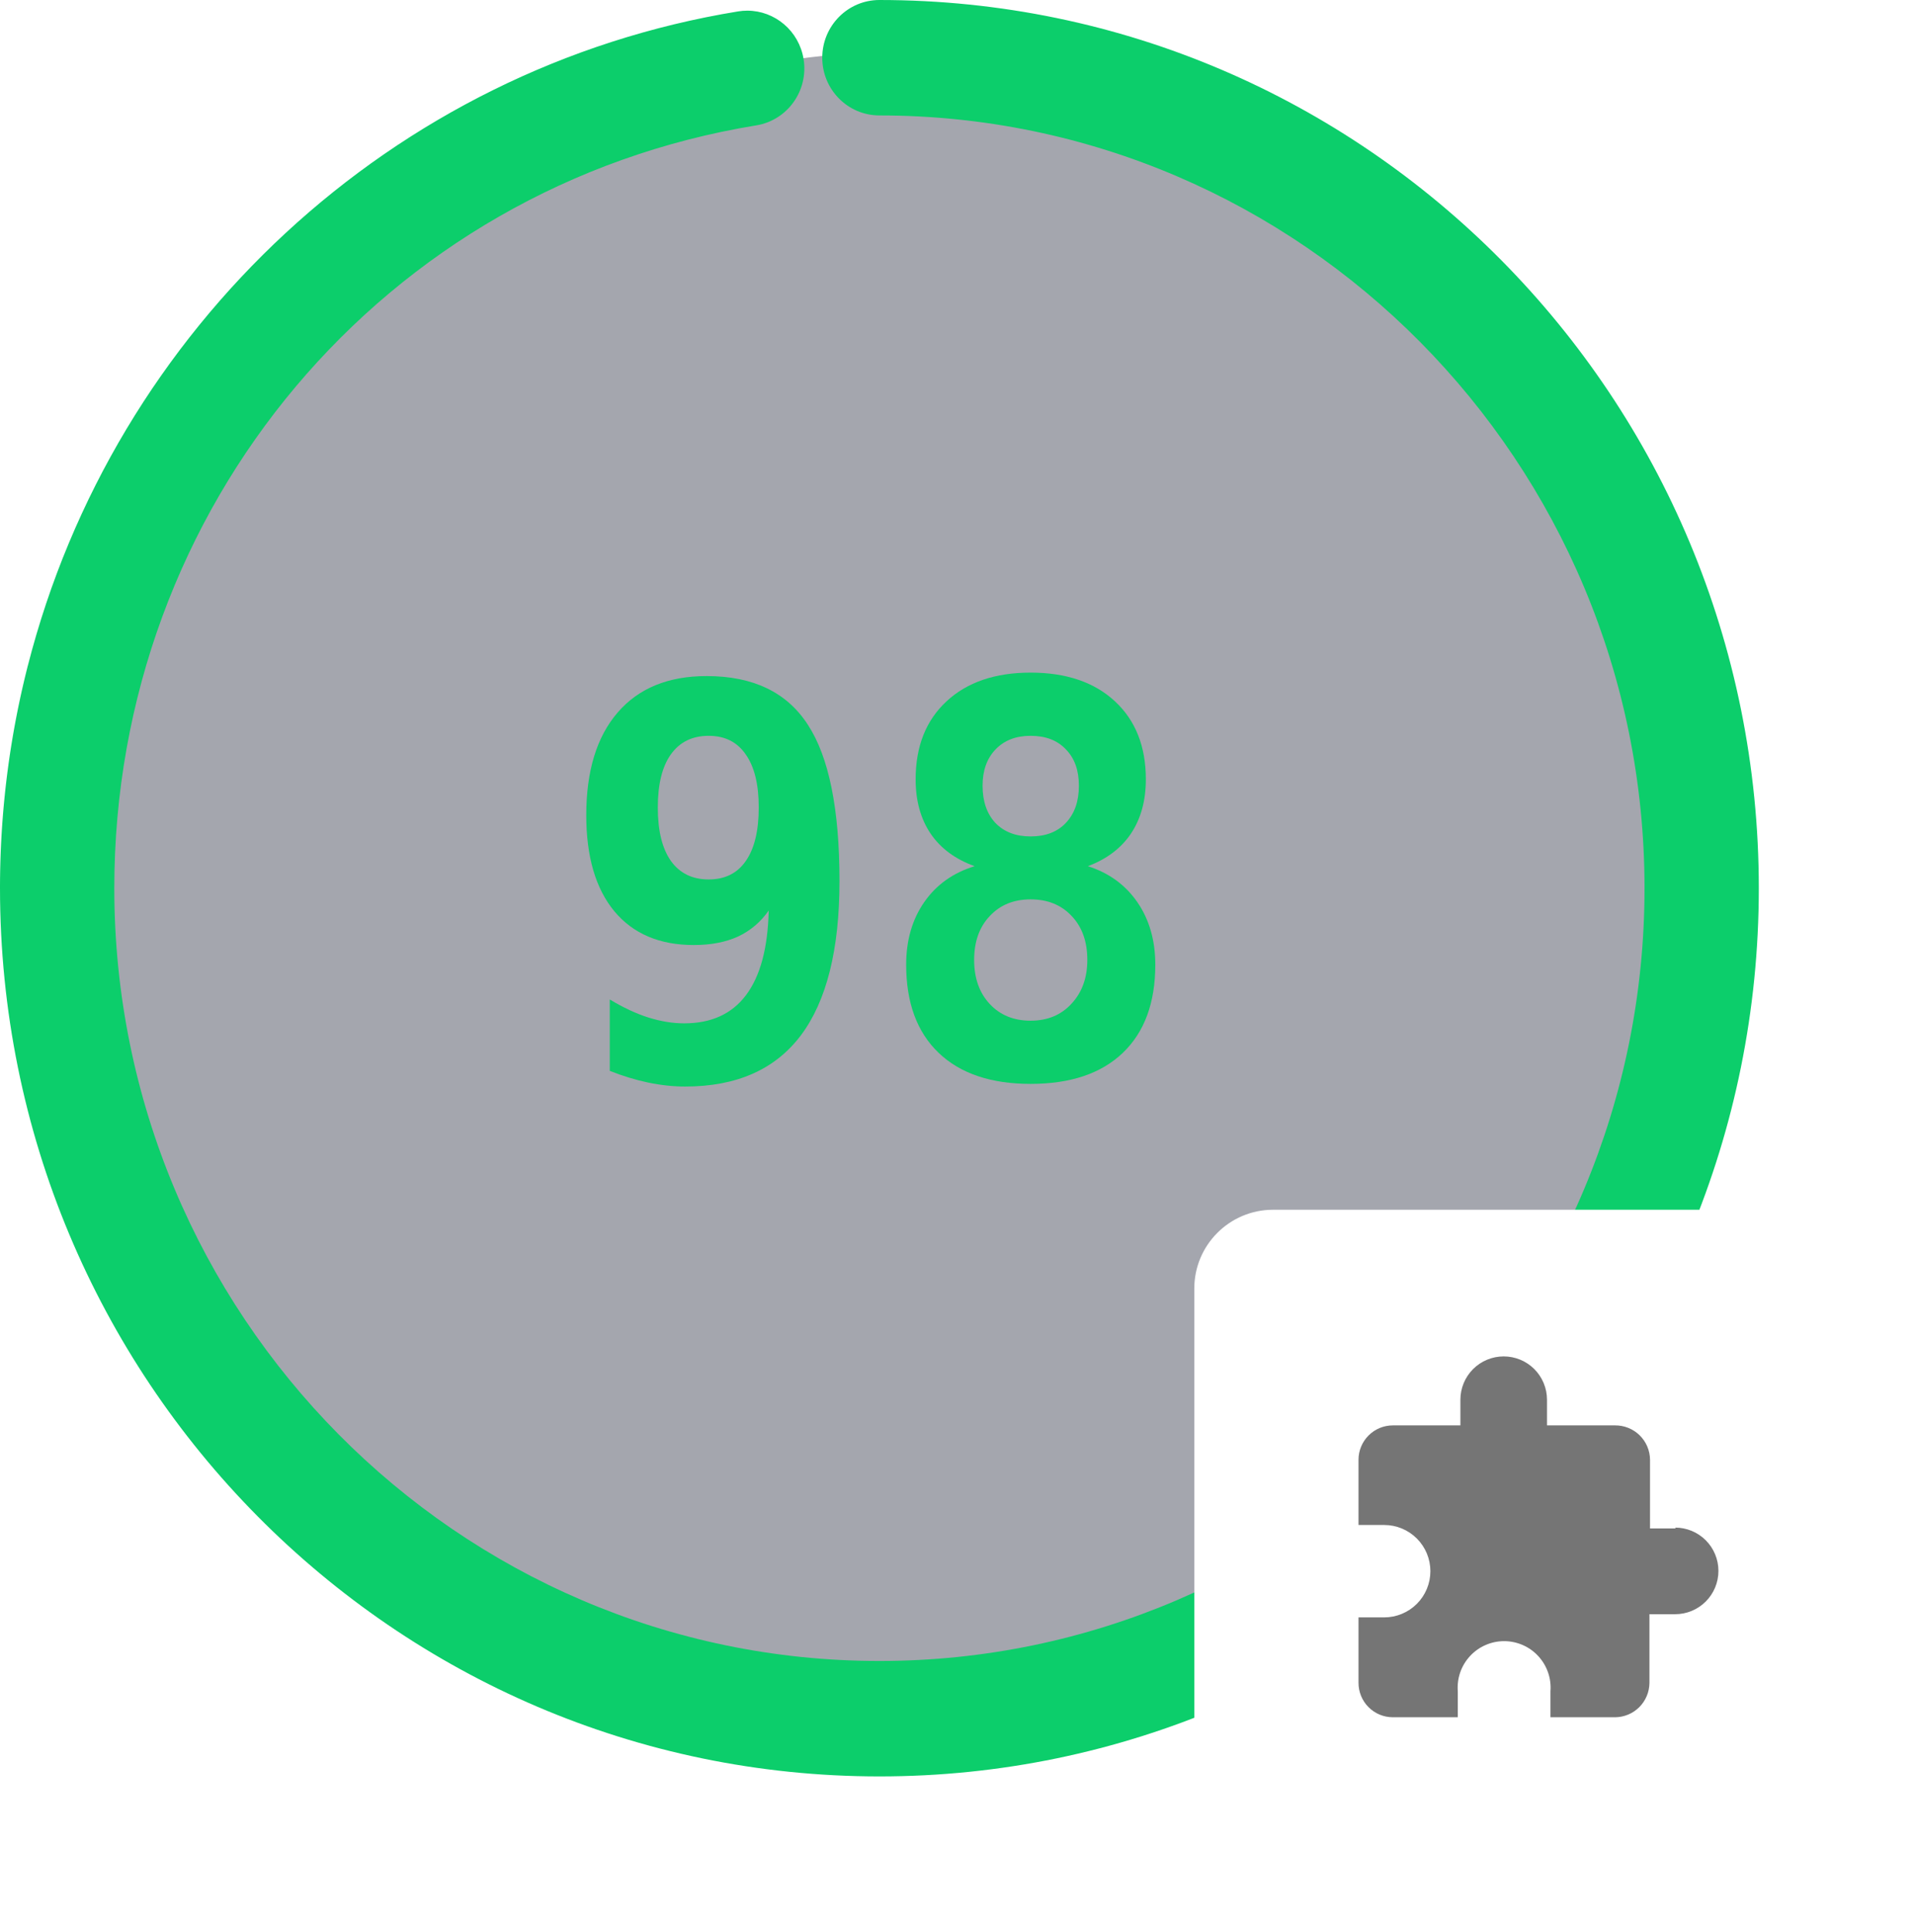 <svg width="111" height="112" viewBox="0 0 111 112" fill="none" xmlns="http://www.w3.org/2000/svg">
<path opacity="0.43" d="M52.5 3C78.733 3 100 24.714 100 51.5C100 78.286 78.733 100 52.5 100C26.267 100 5 78.286 5 51.5C5 24.714 26.267 3 52.5 3Z" fill="#2D3144"/>
<path d="M51 0C79.166 0 102 23.057 102 51.5C102 79.943 79.166 103 51 103C22.834 103 0 79.943 0 51.5C0 51.493 0 51.487 1.12371e-05 51.48C1.12371e-05 51.477 1.12371e-05 51.475 1.12371e-05 51.472C1.12371e-05 51.467 1.12371e-05 51.466 2.24743e-05 51.461C2.24743e-05 51.457 2.24743e-05 51.455 2.24743e-05 51.452C3.37114e-05 51.448 3.37114e-05 51.444 3.37114e-05 51.441C4.49486e-05 51.438 4.49486e-05 51.435 4.49486e-05 51.432C5.61857e-05 51.428 5.61857e-05 51.424 6.74229e-05 51.42C6.74229e-05 51.417 6.74229e-05 51.415 7.866e-05 51.412C7.866e-05 51.408 8.98971e-05 51.404 0 51.4C0 51.397 0 51.395 0 51.392C0 51.389 0 51.384 0 51.38C0 51.377 0 51.375 0 51.372C0 51.368 0 51.363 0 51.359C0 51.358 0 51.354 0 51.353C0 51.347 0 51.344 0 51.339C0 51.336 0 51.335 0 51.332C0 51.325 0 51.321 0 51.314L0 51.312C0 51.306 0 51.3 0 51.293C0 51.29 0 51.288 0 51.285C0 51.28 0 51.278 0 51.273C0.001 51.27 0.001 51.267 0.001 51.264C0.001 51.261 0.001 51.257 0.001 51.253C0.001 51.25 0.001 51.247 0.001 51.244C0.001 51.241 0.001 51.237 0.001 51.233C0.001 51.23 0.001 51.227 0.001 51.224C0.001 51.221 0.001 51.216 0.001 51.213C0.001 51.21 0.001 51.208 0.001 51.205C0.001 51.202 0.001 51.196 0.001 51.193C0.001 51.191 0.001 51.186 0.001 51.185C0.001 51.181 0.001 51.177 0.001 51.173C0.001 51.17 0.001 51.168 0.001 51.164C0.001 51.159 0.001 51.158 0.001 51.153C0.001 51.15 0.001 51.148 0.001 51.145C0.001 51.138 0.001 51.133 0.001 51.127L0.001 51.125C0.001 51.118 0.001 51.112 0.001 51.105C0.001 51.102 0.001 51.102 0.002 51.098C0.002 51.093 0.002 51.091 0.002 51.086C0.002 51.082 0.002 51.081 0.002 51.078C0.002 51.073 0.002 51.071 0.002 51.065C0.002 51.064 0.002 51.06 0.002 51.058C0.002 51.055 0.002 51.049 0.002 51.045C0.002 51.042 0.002 51.04 0.002 51.037C0.002 51.034 0.002 51.03 0.002 51.026C0.002 51.023 0.002 51.02 0.002 51.017C0.002 51.013 0.002 51.01 0.002 51.007C0.002 51.004 0.002 51 0.002 50.997C0.002 50.993 0.002 50.99 0.002 50.986C0.003 50.985 0.003 50.979 0.003 50.978C0.003 50.972 0.003 50.97 0.003 50.965C0.003 50.962 0.003 50.961 0.003 50.958C0.003 50.952 0.003 50.947 0.003 50.941C0.003 50.94 0.003 50.94 0.003 50.938C0.003 50.931 0.003 50.925 0.003 50.918C0.003 50.917 0.003 50.915 0.003 50.913C0.003 50.908 0.003 50.903 0.003 50.898C0.003 50.895 0.003 50.895 0.003 50.892C0.004 50.887 0.004 50.884 0.004 50.878C0.004 50.877 0.004 50.872 0.004 50.871C0.004 50.867 0.004 50.862 0.004 50.858C0.004 50.855 0.004 50.853 0.004 50.85C0.004 50.847 0.004 50.843 0.004 50.839C0.004 50.836 0.004 50.833 0.004 50.83C0.004 50.827 0.004 50.822 0.004 50.819C0.004 50.816 0.004 50.813 0.004 50.81C0.005 50.807 0.005 50.802 0.005 50.798C0.005 50.797 0.005 50.792 0.005 50.791C0.005 50.786 0.005 50.783 0.005 50.778C0.005 50.775 0.005 50.774 0.005 50.771C0.005 50.766 0.005 50.761 0.005 50.755C0.005 50.754 0.005 50.752 0.005 50.751C0.005 50.744 0.005 50.738 0.006 50.731C0.006 50.73 0.006 50.727 0.006 50.725C0.006 50.72 0.006 50.717 0.006 50.711C0.006 50.708 0.006 50.707 0.006 50.704C0.006 50.7 0.006 50.695 0.006 50.692C0.006 50.69 0.006 50.684 0.006 50.683C0.006 50.679 0.006 50.676 0.006 50.672C0.007 50.669 0.007 50.666 0.007 50.662C0.007 50.659 0.007 50.656 0.007 50.653C0.007 50.649 0.007 50.646 0.007 50.643C0.007 50.639 0.007 50.635 0.007 50.632C0.007 50.629 0.007 50.627 0.007 50.623C0.007 50.62 0.007 50.615 0.007 50.611C0.007 50.61 0.008 50.605 0.008 50.604C0.008 50.599 0.008 50.596 0.008 50.591C0.008 50.588 0.008 50.587 0.008 50.584C0.008 50.578 0.008 50.573 0.008 50.567C0.008 50.566 0.008 50.566 0.008 50.564C0.008 50.557 0.008 50.551 0.009 50.544C0.009 50.543 0.009 50.542 0.009 50.541C0.009 50.535 0.009 50.53 0.009 50.525C0.009 50.521 0.009 50.52 0.009 50.517C0.009 50.513 0.009 50.508 0.009 50.505C0.009 50.504 0.009 50.498 0.009 50.496C0.01 50.493 0.01 50.489 0.01 50.485C0.01 50.482 0.01 50.48 0.01 50.477C0.01 50.473 0.01 50.468 0.01 50.465C0.01 50.462 0.01 50.46 0.01 50.457C0.01 50.454 0.01 50.448 0.011 50.444C0.011 50.443 0.011 50.439 0.011 50.437C0.011 50.434 0.011 50.428 0.011 50.425C0.011 50.423 0.011 50.419 0.011 50.417C0.011 50.412 0.011 50.409 0.011 50.404C0.011 50.4 0.011 50.4 0.011 50.397C0.012 50.39 0.012 50.386 0.012 50.379C0.012 50.377 0.012 50.379 0.012 50.378C0.012 50.371 0.012 50.364 0.012 50.357L0.012 50.356C0.012 50.349 0.013 50.344 0.013 50.337C0.013 50.334 0.013 50.335 0.013 50.332C0.013 50.327 0.013 50.323 0.013 50.318C0.013 50.316 0.013 50.313 0.013 50.312C0.013 50.306 0.014 50.303 0.014 50.297C0.014 50.296 0.014 50.292 0.014 50.291C0.014 50.288 0.014 50.281 0.014 50.278C0.014 50.275 0.014 50.274 0.014 50.271C0.014 50.267 0.014 50.262 0.015 50.258C0.015 50.255 0.015 50.253 0.015 50.25C0.015 50.247 0.015 50.242 0.015 50.238C0.015 50.236 0.015 50.232 0.015 50.231C0.015 50.226 0.015 50.222 0.016 50.217C0.016 50.214 0.016 50.214 0.016 50.211C0.016 50.206 0.016 50.2 0.016 50.195C0.016 50.193 0.016 50.193 0.016 50.191C0.016 50.184 0.016 50.178 0.017 50.171C0.017 50.17 0.017 50.166 0.017 50.165C0.017 50.16 0.017 50.157 0.017 50.151C0.017 50.148 0.017 50.147 0.017 50.144C0.017 50.14 0.018 50.136 0.018 50.132C0.018 50.129 0.018 50.126 0.018 50.123C0.018 50.119 0.018 50.115 0.018 50.112C0.018 50.109 0.018 50.106 0.018 50.103C0.018 50.1 0.019 50.096 0.019 50.092C0.019 50.089 0.019 50.087 0.019 50.083C0.019 50.08 0.019 50.076 0.019 50.072C0.019 50.069 0.019 50.066 0.019 50.063C0.02 50.06 0.02 50.056 0.02 50.053C0.02 50.051 0.02 50.045 0.02 50.044C0.02 50.04 0.02 50.035 0.02 50.032C0.02 50.029 0.02 50.027 0.021 50.024C0.021 50.019 0.021 50.014 0.021 50.009C0.021 50.007 0.021 50.006 0.021 50.005C0.021 49.998 0.021 49.992 0.022 49.985C0.022 49.983 0.022 49.984 0.022 49.983C0.022 49.976 0.022 49.972 0.022 49.965C0.022 49.962 0.022 49.962 0.022 49.958C0.023 49.953 0.023 49.95 0.023 49.945C0.023 49.944 0.023 49.94 0.023 49.938C0.023 49.934 0.023 49.929 0.023 49.925C0.023 49.924 0.024 49.919 0.024 49.917C0.024 49.914 0.024 49.909 0.024 49.905C0.024 49.902 0.024 49.901 0.024 49.898C0.024 49.894 0.024 49.889 0.025 49.886C0.025 49.883 0.025 49.881 0.025 49.877C0.025 49.874 0.025 49.869 0.025 49.865C0.025 49.864 0.025 49.86 0.025 49.858C0.026 49.853 0.026 49.851 0.026 49.846C0.026 49.842 0.026 49.841 0.026 49.838C0.026 49.833 0.026 49.83 0.026 49.824C0.027 49.821 0.027 49.821 0.027 49.818C0.027 49.811 0.027 49.806 0.027 49.799C0.027 49.797 0.027 49.797 0.027 49.796C0.028 49.789 0.028 49.785 0.028 49.778C0.028 49.777 0.028 49.775 0.028 49.774C0.028 49.769 0.028 49.764 0.029 49.759C0.029 49.757 0.029 49.754 0.029 49.752C0.029 49.748 0.029 49.742 0.029 49.739C0.029 49.737 0.029 49.733 0.029 49.732C0.03 49.728 0.03 49.722 0.03 49.719C0.03 49.716 0.03 49.715 0.03 49.712C0.03 49.709 0.03 49.702 0.031 49.699C0.031 49.696 0.031 49.695 0.031 49.692C0.031 49.688 0.031 49.683 0.031 49.68C0.031 49.678 0.031 49.673 0.032 49.672C0.032 49.668 0.032 49.662 0.032 49.659C0.032 49.657 0.032 49.654 0.032 49.652C0.032 49.647 0.033 49.642 0.033 49.637C0.033 49.636 0.033 49.634 0.033 49.633C0.033 49.626 0.033 49.619 0.034 49.612L0.034 49.611C0.034 49.604 0.034 49.6 0.034 49.593C0.034 49.59 0.034 49.589 0.035 49.586C0.035 49.58 0.035 49.578 0.035 49.573C0.035 49.57 0.035 49.569 0.035 49.566C0.035 49.562 0.036 49.557 0.036 49.553C0.036 49.55 0.036 49.548 0.036 49.545C0.036 49.541 0.036 49.537 0.036 49.534C0.037 49.531 0.037 49.528 0.037 49.525C0.037 49.522 0.037 49.518 0.037 49.514C0.037 49.511 0.037 49.508 0.038 49.505C0.038 49.501 0.038 49.498 0.038 49.495C0.038 49.492 0.038 49.489 0.038 49.486C0.038 49.482 0.039 49.478 0.039 49.474C0.039 49.471 0.039 49.469 0.039 49.466C0.039 49.461 0.039 49.459 0.04 49.454C0.04 49.45 0.04 49.449 0.04 49.446C0.04 49.441 0.04 49.435 0.04 49.43C0.04 49.429 0.041 49.426 0.041 49.425C0.041 49.418 0.041 49.413 0.041 49.407C0.041 49.405 0.041 49.404 0.042 49.403C0.042 49.398 0.042 49.392 0.042 49.387C0.042 49.384 0.042 49.383 0.042 49.38C0.043 49.376 0.043 49.371 0.043 49.368C0.043 49.364 0.043 49.362 0.043 49.359C0.043 49.356 0.044 49.352 0.044 49.348C0.044 49.345 0.044 49.342 0.044 49.339C0.044 49.336 0.044 49.331 0.045 49.328C0.045 49.325 0.045 49.323 0.045 49.32C0.045 49.316 0.045 49.312 0.045 49.308C0.045 49.305 0.046 49.303 0.046 49.3C0.046 49.297 0.046 49.291 0.046 49.288C0.046 49.286 0.046 49.282 0.047 49.28C0.047 49.275 0.047 49.272 0.047 49.267C0.047 49.264 0.047 49.264 0.047 49.261C0.048 49.254 0.048 49.249 0.048 49.242L0.048 49.241C0.048 49.234 0.049 49.228 0.049 49.221C0.049 49.22 0.049 49.218 0.049 49.216C0.049 49.211 0.05 49.207 0.05 49.202C0.05 49.198 0.05 49.198 0.05 49.195C0.05 49.19 0.051 49.187 0.051 49.182C0.051 49.18 0.051 49.176 0.051 49.174C0.051 49.171 0.051 49.165 0.052 49.162C0.052 49.159 0.052 49.158 0.052 49.154C0.052 49.151 0.052 49.145 0.053 49.142C0.053 49.139 0.053 49.138 0.053 49.135C0.053 49.131 0.053 49.125 0.053 49.121C0.054 49.12 0.054 49.117 0.054 49.115C0.054 49.11 0.054 49.106 0.054 49.101C0.054 49.099 0.055 49.097 0.055 49.095C0.055 49.09 0.055 49.086 0.055 49.081C0.055 49.079 0.055 49.077 0.056 49.075C0.056 49.069 0.056 49.064 0.056 49.057L0.056 49.056C0.057 49.049 0.057 49.042 0.057 49.035C0.057 49.034 0.057 49.034 0.058 49.032C0.058 49.027 0.058 49.021 0.058 49.016C0.058 49.013 0.058 49.012 0.059 49.009C0.059 49.004 0.059 49.001 0.059 48.996C0.059 48.994 0.059 48.991 0.06 48.989C0.06 48.986 0.06 48.98 0.06 48.976C0.06 48.973 0.06 48.972 0.061 48.969C0.061 48.966 0.061 48.96 0.061 48.956C0.061 48.953 0.061 48.952 0.061 48.949C0.062 48.946 0.062 48.941 0.062 48.938C0.062 48.934 0.062 48.932 0.062 48.929C0.063 48.925 0.063 48.921 0.063 48.917C0.063 48.916 0.063 48.911 0.063 48.909C0.064 48.904 0.064 48.901 0.064 48.896C0.064 48.893 0.064 48.893 0.064 48.89C0.065 48.885 0.065 48.881 0.065 48.876C0.065 48.874 0.065 48.87 0.065 48.869C0.066 48.862 0.066 48.858 0.066 48.851C0.066 48.848 0.067 48.846 0.067 48.843C0.067 48.838 0.067 48.836 0.067 48.831C0.067 48.828 0.068 48.827 0.068 48.824C0.068 48.819 0.068 48.816 0.068 48.811C0.068 48.809 0.069 48.805 0.069 48.803C0.069 48.8 0.069 48.795 0.069 48.792C0.069 48.789 0.07 48.786 0.07 48.783C0.07 48.78 0.07 48.776 0.07 48.772C0.07 48.769 0.071 48.766 0.071 48.763C0.071 48.76 0.071 48.756 0.071 48.752C0.072 48.749 0.072 48.747 0.072 48.744C0.072 48.74 0.072 48.735 0.072 48.732C0.072 48.73 0.073 48.726 0.073 48.724C0.073 48.719 0.073 48.716 0.074 48.711C0.074 48.708 0.074 48.708 0.074 48.705C0.074 48.7 0.074 48.697 0.075 48.692C0.075 48.688 0.075 48.688 0.075 48.684C0.075 48.678 0.076 48.672 0.076 48.665C0.076 48.664 0.076 48.662 0.076 48.66C0.076 48.655 0.077 48.651 0.077 48.646C0.077 48.643 0.077 48.641 0.077 48.638C0.078 48.634 0.078 48.63 0.078 48.626C0.078 48.623 0.078 48.62 0.079 48.617C0.079 48.614 0.079 48.61 0.079 48.607C0.079 48.604 0.079 48.601 0.08 48.598C0.08 48.594 0.08 48.59 0.08 48.587C0.08 48.584 0.081 48.581 0.081 48.578C0.081 48.575 0.081 48.571 0.081 48.567C0.081 48.564 0.082 48.562 0.082 48.559C0.082 48.555 0.082 48.55 0.082 48.547C0.083 48.545 0.083 48.541 0.083 48.539C0.083 48.534 0.083 48.532 0.084 48.527C0.084 48.524 0.084 48.523 0.084 48.52C0.084 48.514 0.085 48.51 0.085 48.505C0.085 48.503 0.085 48.501 0.085 48.5C0.085 48.493 0.086 48.487 0.086 48.48C0.086 48.479 0.086 48.478 0.086 48.476C0.087 48.471 0.087 48.466 0.087 48.461C0.088 48.458 0.088 48.457 0.088 48.454C0.088 48.449 0.088 48.446 0.088 48.441C0.089 48.44 0.089 48.435 0.089 48.433C0.089 48.43 0.089 48.425 0.09 48.421C0.09 48.418 0.09 48.417 0.09 48.414C0.09 48.41 0.091 48.405 0.091 48.402C0.091 48.399 0.091 48.397 0.091 48.393C0.091 48.39 0.092 48.385 0.092 48.382C0.092 48.379 0.092 48.377 0.092 48.374C0.093 48.371 0.093 48.366 0.093 48.362C0.093 48.361 0.094 48.355 0.094 48.354C0.094 48.35 0.094 48.345 0.094 48.342C0.095 48.339 0.095 48.338 0.095 48.335C0.095 48.33 0.095 48.326 0.096 48.321C0.096 48.319 0.096 48.316 0.096 48.315C0.097 48.301 0.097 48.29 0.098 48.276C0.099 48.273 0.099 48.272 0.099 48.269C0.099 48.264 0.099 48.261 0.1 48.256C0.1 48.255 0.1 48.25 0.1 48.248C0.1 48.245 0.101 48.24 0.101 48.237C0.101 48.234 0.101 48.232 0.101 48.229C0.101 48.225 0.102 48.22 0.102 48.217C0.102 48.214 0.102 48.212 0.102 48.209C0.103 48.206 0.103 48.201 0.103 48.198C0.103 48.194 0.104 48.192 0.104 48.189C0.104 48.186 0.104 48.181 0.104 48.178C0.105 48.176 0.105 48.171 0.105 48.169C0.105 48.166 0.106 48.16 0.106 48.157C0.106 48.154 0.106 48.153 0.106 48.15C0.107 48.144 0.107 48.139 0.107 48.132C0.107 48.131 0.107 48.132 0.107 48.131C0.108 48.124 0.108 48.117 0.109 48.111L0.109 48.109C0.109 48.103 0.11 48.098 0.11 48.091C0.11 48.09 0.11 48.088 0.11 48.086C0.111 48.081 0.111 48.076 0.111 48.071C0.111 48.07 0.112 48.067 0.112 48.065C0.112 48.06 0.112 48.057 0.113 48.052C0.113 48.05 0.113 48.047 0.113 48.045C0.113 48.042 0.114 48.036 0.114 48.032C0.114 48.029 0.114 48.027 0.114 48.024C0.115 48.021 0.115 48.016 0.115 48.012C0.115 48.009 0.115 48.008 0.116 48.005C0.116 48.002 0.116 47.995 0.116 47.992C0.117 47.99 0.117 47.987 0.117 47.985C0.117 47.98 0.117 47.977 0.118 47.972C0.118 47.97 0.118 47.967 0.118 47.966C0.119 47.961 0.119 47.955 0.119 47.95C0.119 47.949 0.119 47.948 0.12 47.946C0.12 47.932 0.121 47.92 0.122 47.907C0.122 47.905 0.122 47.903 0.123 47.902C0.123 47.897 0.123 47.892 0.124 47.887C0.124 47.885 0.124 47.882 0.124 47.88C0.124 47.877 0.125 47.871 0.125 47.868C0.125 47.866 0.125 47.861 0.125 47.86C0.126 47.856 0.126 47.851 0.126 47.848C0.126 47.845 0.127 47.843 0.127 47.84C0.127 47.837 0.127 47.831 0.128 47.828C0.128 47.825 0.128 47.824 0.128 47.821C0.128 47.817 0.129 47.812 0.129 47.808C0.129 47.807 0.129 47.802 0.13 47.801C0.13 47.796 0.13 47.793 0.13 47.788C0.131 47.787 0.131 47.783 0.131 47.781C0.131 47.776 0.132 47.771 0.132 47.766C0.132 47.765 0.132 47.763 0.132 47.762C0.133 47.748 0.134 47.736 0.135 47.723C0.135 47.719 0.135 47.719 0.136 47.717C0.136 47.711 0.136 47.708 0.137 47.703C0.137 47.702 0.137 47.697 0.137 47.695C0.137 47.692 0.138 47.687 0.138 47.684C0.138 47.682 0.138 47.677 0.138 47.676C0.139 47.672 0.139 47.667 0.139 47.664C0.14 47.661 0.14 47.659 0.14 47.656C0.14 47.653 0.141 47.647 0.141 47.644C0.141 47.641 0.141 47.64 0.141 47.637C0.142 47.633 0.142 47.627 0.142 47.624C0.142 47.623 0.143 47.618 0.143 47.617C0.143 47.613 0.144 47.607 0.144 47.604C0.144 47.602 0.144 47.599 0.144 47.597C0.145 47.592 0.145 47.589 0.145 47.584C0.145 47.581 0.146 47.58 0.146 47.577C0.147 47.564 0.148 47.552 0.149 47.539C0.149 47.536 0.149 47.535 0.149 47.532C0.15 47.527 0.15 47.524 0.15 47.519C0.15 47.517 0.15 47.515 0.151 47.513C0.151 47.508 0.151 47.504 0.152 47.499C0.152 47.497 0.152 47.495 0.152 47.493C0.152 47.488 0.153 47.484 0.153 47.479C0.153 47.476 0.153 47.476 0.154 47.473C0.154 47.469 0.154 47.463 0.155 47.46C0.155 47.457 0.155 47.456 0.155 47.453C0.155 47.449 0.156 47.443 0.156 47.44C0.156 47.438 0.157 47.435 0.157 47.433C0.157 47.428 0.157 47.424 0.158 47.419C0.158 47.417 0.158 47.415 0.158 47.414C0.159 47.407 0.159 47.404 0.16 47.397C0.16 47.395 0.16 47.396 0.16 47.394C0.161 47.38 0.162 47.367 0.163 47.354C0.163 47.352 0.163 47.355 0.163 47.353C0.163 47.346 0.164 47.341 0.164 47.334L0.165 47.331C0.165 47.325 0.166 47.32 0.166 47.315C0.166 47.313 0.166 47.311 0.166 47.309C0.167 47.306 0.167 47.299 0.168 47.295C0.168 47.292 0.168 47.292 0.168 47.289C0.168 47.285 0.169 47.279 0.169 47.275C0.169 47.272 0.169 47.273 0.17 47.27C0.17 47.266 0.17 47.259 0.171 47.255C0.171 47.254 0.171 47.251 0.171 47.249C0.172 47.244 0.172 47.24 0.172 47.235C0.173 47.233 0.173 47.232 0.173 47.23C0.173 47.225 0.174 47.22 0.174 47.215C0.174 47.213 0.174 47.212 0.174 47.21C0.176 47.196 0.177 47.184 0.178 47.17C0.178 47.169 0.178 47.17 0.178 47.168C0.178 47.162 0.179 47.158 0.179 47.151C0.18 47.148 0.18 47.148 0.18 47.145C0.18 47.14 0.18 47.137 0.181 47.132C0.181 47.13 0.181 47.126 0.181 47.125C0.182 47.121 0.182 47.115 0.183 47.112C0.183 47.11 0.183 47.107 0.183 47.105C0.183 47.102 0.184 47.096 0.184 47.092C0.184 47.089 0.185 47.088 0.185 47.085C0.185 47.082 0.186 47.076 0.186 47.073C0.186 47.071 0.186 47.067 0.186 47.065C0.187 47.062 0.187 47.056 0.188 47.053C0.188 47.051 0.188 47.048 0.188 47.046C0.189 47.041 0.189 47.035 0.189 47.03C0.19 47.029 0.19 47.028 0.19 47.027C0.19 47.02 0.191 47.015 0.191 47.008L0.191 47.007C0.192 47 0.193 46.994 0.193 46.987C0.193 46.986 0.193 46.986 0.193 46.984C0.194 46.979 0.194 46.972 0.195 46.967C0.195 46.966 0.195 46.964 0.195 46.963C0.196 46.958 0.196 46.953 0.197 46.948C0.197 46.946 0.197 46.944 0.197 46.942C0.197 46.939 0.198 46.932 0.198 46.928C0.198 46.927 0.199 46.923 0.199 46.922C0.199 46.918 0.2 46.912 0.2 46.908C0.2 46.905 0.2 46.906 0.2 46.903C0.201 46.899 0.201 46.892 0.202 46.889C0.202 46.887 0.202 46.884 0.202 46.882C0.203 46.879 0.203 46.872 0.203 46.868C0.204 46.867 0.204 46.865 0.204 46.863C0.204 46.858 0.205 46.852 0.205 46.847C0.205 46.846 0.206 46.845 0.206 46.843C0.207 46.83 0.208 46.817 0.209 46.804L0.209 46.802C0.21 46.796 0.21 46.79 0.211 46.783L0.211 46.782C0.212 46.775 0.212 46.771 0.213 46.764C0.213 46.762 0.213 46.762 0.213 46.76C0.214 46.753 0.214 46.751 0.215 46.744C0.215 46.742 0.215 46.741 0.215 46.74C0.215 46.735 0.216 46.73 0.216 46.725C0.217 46.722 0.217 46.722 0.217 46.719C0.217 46.716 0.218 46.708 0.218 46.705C0.218 46.703 0.218 46.701 0.219 46.7C0.219 46.695 0.22 46.69 0.22 46.684C0.22 46.683 0.22 46.681 0.22 46.68C0.221 46.673 0.221 46.669 0.222 46.663L0.222 46.661C0.224 46.64 0.226 46.621 0.228 46.601L0.228 46.597C0.229 46.592 0.229 46.587 0.23 46.581C0.23 46.58 0.23 46.577 0.23 46.575C0.23 46.572 0.231 46.566 0.231 46.562C0.232 46.561 0.232 46.557 0.232 46.555C0.232 46.552 0.233 46.545 0.233 46.542C0.234 46.539 0.234 46.539 0.234 46.536C0.234 46.533 0.235 46.526 0.235 46.522C0.235 46.521 0.236 46.518 0.236 46.516C0.236 46.511 0.237 46.507 0.237 46.502C0.237 46.501 0.237 46.498 0.238 46.497C0.238 46.492 0.238 46.487 0.239 46.483C0.239 46.479 0.239 46.48 0.239 46.477C0.241 46.463 0.242 46.451 0.243 46.438C0.243 46.436 0.243 46.437 0.243 46.436C0.244 46.429 0.245 46.425 0.245 46.418C0.245 46.416 0.245 46.415 0.246 46.414C0.246 46.408 0.247 46.404 0.247 46.399C0.247 46.397 0.248 46.394 0.248 46.392C0.248 46.387 0.249 46.384 0.249 46.379C0.249 46.377 0.249 46.375 0.25 46.373C0.25 46.37 0.251 46.363 0.251 46.359C0.251 46.356 0.251 46.356 0.252 46.353C0.252 46.349 0.253 46.343 0.253 46.339C0.253 46.338 0.253 46.335 0.253 46.334C0.254 46.328 0.254 46.324 0.255 46.319C0.255 46.318 0.255 46.315 0.255 46.314C0.256 46.309 0.256 46.303 0.257 46.298L0.257 46.295C0.258 46.288 0.258 46.284 0.259 46.277C0.259 46.275 0.259 46.276 0.259 46.275C0.26 46.268 0.261 46.261 0.261 46.255L0.261 46.255C0.262 46.248 0.263 46.242 0.263 46.236C0.263 46.233 0.264 46.232 0.264 46.229C0.264 46.224 0.265 46.221 0.265 46.216C0.265 46.214 0.266 46.211 0.266 46.21C0.266 46.206 0.267 46.2 0.267 46.197C0.267 46.195 0.268 46.191 0.268 46.19C0.268 46.186 0.269 46.18 0.269 46.177C0.269 46.174 0.269 46.173 0.27 46.17C0.27 46.167 0.271 46.161 0.271 46.157C0.271 46.154 0.272 46.153 0.272 46.15C0.272 46.147 0.273 46.14 0.273 46.137C0.273 46.135 0.274 46.133 0.274 46.131C0.274 46.126 0.275 46.122 0.275 46.117C0.276 46.114 0.276 46.114 0.276 46.111C0.277 46.105 0.277 46.101 0.278 46.094C0.278 46.092 0.278 46.094 0.278 46.092C0.279 46.086 0.279 46.079 0.28 46.072L0.28 46.071C0.281 46.064 0.281 46.059 0.282 46.052C0.282 46.051 0.282 46.051 0.282 46.05C0.283 46.043 0.283 46.04 0.284 46.033C0.284 46.032 0.284 46.03 0.284 46.028C0.285 46.023 0.286 46.018 0.286 46.013C0.286 46.011 0.286 46.01 0.287 46.009C0.287 46.005 0.288 45.997 0.288 45.994C0.288 45.991 0.288 45.991 0.289 45.988C0.289 45.984 0.29 45.977 0.29 45.974C0.29 45.972 0.291 45.97 0.291 45.968C0.291 45.963 0.292 45.959 0.292 45.954C0.292 45.952 0.293 45.951 0.293 45.949C0.293 45.944 0.294 45.938 0.295 45.933L0.295 45.929C0.295 45.925 0.296 45.918 0.297 45.913C0.297 45.911 0.297 45.911 0.297 45.91C0.298 45.896 0.3 45.883 0.301 45.87C0.301 45.868 0.301 45.87 0.301 45.869C0.302 45.862 0.303 45.857 0.303 45.85C0.304 45.849 0.304 45.848 0.304 45.847C0.304 45.842 0.305 45.836 0.305 45.831C0.306 45.83 0.306 45.827 0.306 45.825C0.306 45.822 0.307 45.815 0.308 45.812C0.308 45.81 0.308 45.807 0.308 45.806C0.309 45.803 0.309 45.795 0.31 45.792C0.31 45.79 0.31 45.787 0.31 45.786C0.311 45.783 0.312 45.775 0.312 45.772C0.312 45.77 0.312 45.768 0.312 45.767C0.313 45.761 0.313 45.758 0.314 45.752C0.314 45.751 0.315 45.748 0.315 45.747C0.317 45.727 0.319 45.708 0.321 45.688C0.321 45.686 0.321 45.688 0.321 45.686C0.322 45.679 0.323 45.675 0.323 45.668C0.324 45.667 0.324 45.666 0.324 45.664C0.324 45.659 0.325 45.654 0.326 45.649C0.326 45.647 0.326 45.645 0.326 45.644C0.326 45.64 0.327 45.633 0.328 45.63C0.328 45.628 0.328 45.625 0.328 45.624C0.329 45.62 0.33 45.613 0.33 45.61C0.33 45.608 0.33 45.605 0.331 45.604C0.331 45.6 0.332 45.593 0.332 45.59C0.332 45.589 0.333 45.586 0.333 45.585C0.334 45.578 0.334 45.575 0.335 45.568L0.335 45.566C0.336 45.559 0.336 45.554 0.337 45.547C0.337 45.546 0.337 45.547 0.337 45.546C0.339 45.532 0.34 45.519 0.342 45.506C0.342 45.504 0.342 45.505 0.342 45.503C0.343 45.497 0.343 45.493 0.344 45.486C0.344 45.485 0.344 45.484 0.344 45.482C0.345 45.477 0.346 45.472 0.346 45.467C0.346 45.465 0.347 45.463 0.347 45.461C0.347 45.458 0.348 45.451 0.348 45.448C0.349 45.445 0.349 45.444 0.349 45.441C0.35 45.438 0.35 45.432 0.351 45.428C0.351 45.425 0.351 45.425 0.352 45.421C0.352 45.418 0.353 45.412 0.353 45.409C0.353 45.407 0.354 45.404 0.354 45.402C0.354 45.397 0.355 45.394 0.355 45.389C0.355 45.388 0.356 45.384 0.356 45.383C0.357 45.378 0.357 45.373 0.358 45.368C0.358 45.366 0.358 45.365 0.358 45.364C0.36 45.35 0.361 45.338 0.363 45.324C0.363 45.323 0.363 45.322 0.363 45.321C0.364 45.316 0.365 45.31 0.365 45.305C0.365 45.303 0.366 45.302 0.366 45.3C0.366 45.295 0.367 45.29 0.368 45.285C0.368 45.283 0.368 45.282 0.368 45.28C0.369 45.277 0.369 45.27 0.37 45.267C0.37 45.264 0.37 45.262 0.371 45.259C0.371 45.256 0.372 45.25 0.372 45.247C0.372 45.244 0.373 45.243 0.373 45.24C0.373 45.236 0.374 45.23 0.375 45.227C0.375 45.226 0.375 45.222 0.375 45.221C0.376 45.216 0.376 45.211 0.377 45.206C0.377 45.205 0.377 45.203 0.378 45.202C0.378 45.196 0.379 45.191 0.38 45.185C0.38 45.184 0.38 45.184 0.38 45.182C0.382 45.162 0.385 45.143 0.387 45.123L0.388 45.119C0.388 45.114 0.389 45.109 0.39 45.104C0.39 45.102 0.39 45.1 0.39 45.098C0.391 45.093 0.391 45.089 0.392 45.084C0.392 45.083 0.392 45.08 0.393 45.079C0.393 45.076 0.394 45.068 0.394 45.064C0.395 45.061 0.395 45.062 0.395 45.059C0.395 45.056 0.396 45.048 0.397 45.044C0.397 45.043 0.397 45.041 0.397 45.04C0.398 45.035 0.399 45.029 0.399 45.024C0.4 45.023 0.4 45.022 0.4 45.02C0.401 45.014 0.401 45.008 0.402 45.002L0.402 45.001C0.405 44.981 0.407 44.962 0.41 44.942C0.41 44.939 0.41 44.94 0.41 44.937C0.411 44.932 0.411 44.927 0.412 44.922C0.412 44.92 0.413 44.919 0.413 44.917C0.413 44.912 0.414 44.908 0.415 44.903C0.415 44.901 0.415 44.899 0.415 44.897C0.416 44.894 0.417 44.886 0.417 44.883C0.417 44.88 0.417 44.881 0.418 44.878C0.418 44.874 0.419 44.867 0.42 44.863C0.42 44.862 0.42 44.86 0.42 44.858C0.421 44.853 0.421 44.848 0.422 44.843C0.422 44.842 0.422 44.84 0.423 44.839C0.423 44.834 0.424 44.828 0.425 44.823C0.425 44.821 0.425 44.821 0.425 44.819C0.427 44.806 0.429 44.793 0.43 44.78L0.43 44.779C0.431 44.772 0.432 44.767 0.433 44.76L0.433 44.757C0.434 44.751 0.434 44.747 0.435 44.741C0.436 44.739 0.436 44.738 0.436 44.737C0.436 44.732 0.437 44.726 0.438 44.721C0.438 44.72 0.438 44.718 0.438 44.717C0.439 44.71 0.44 44.709 0.44 44.702C0.441 44.699 0.441 44.7 0.441 44.697C0.441 44.693 0.443 44.685 0.443 44.682C0.443 44.68 0.443 44.679 0.444 44.678C0.444 44.672 0.445 44.667 0.446 44.662C0.446 44.66 0.446 44.66 0.446 44.658C0.447 44.651 0.448 44.646 0.449 44.639L0.449 44.639C0.451 44.619 0.454 44.599 0.457 44.579L0.457 44.578C0.458 44.571 0.458 44.566 0.459 44.559L0.46 44.557C0.46 44.55 0.461 44.547 0.462 44.54C0.462 44.539 0.462 44.537 0.462 44.536C0.463 44.531 0.464 44.526 0.464 44.521C0.465 44.519 0.465 44.518 0.465 44.516C0.466 44.509 0.466 44.508 0.467 44.501C0.467 44.499 0.467 44.498 0.468 44.497C0.468 44.49 0.469 44.487 0.47 44.48C0.47 44.479 0.47 44.479 0.47 44.477C0.471 44.471 0.472 44.467 0.473 44.46L0.473 44.458C0.476 44.431 0.48 44.406 0.484 44.379C0.484 44.377 0.484 44.377 0.484 44.375C0.485 44.37 0.486 44.365 0.486 44.36C0.486 44.358 0.487 44.356 0.487 44.355C0.487 44.351 0.488 44.344 0.489 44.34C0.489 44.337 0.489 44.338 0.49 44.335C0.49 44.332 0.491 44.324 0.492 44.321C0.492 44.32 0.492 44.317 0.492 44.315C0.493 44.31 0.494 44.306 0.494 44.301C0.494 44.3 0.495 44.297 0.495 44.296C0.496 44.289 0.496 44.286 0.497 44.279L0.498 44.277C0.5 44.257 0.503 44.238 0.506 44.218C0.506 44.216 0.506 44.217 0.506 44.216C0.507 44.209 0.508 44.205 0.509 44.198L0.509 44.195C0.51 44.189 0.51 44.185 0.511 44.179C0.512 44.177 0.512 44.176 0.512 44.175C0.513 44.168 0.513 44.166 0.514 44.159L0.515 44.155C0.516 44.149 0.516 44.146 0.517 44.14C0.517 44.138 0.517 44.137 0.518 44.136C0.518 44.129 0.519 44.126 0.52 44.119C0.52 44.117 0.52 44.118 0.52 44.116C0.521 44.11 0.522 44.104 0.523 44.097L0.523 44.097C0.526 44.077 0.529 44.057 0.532 44.037C0.532 44.036 0.531 44.038 0.532 44.036C0.533 44.03 0.533 44.025 0.534 44.018C0.535 44.017 0.535 44.016 0.535 44.015C0.536 44.01 0.536 44.004 0.537 43.998C0.537 43.997 0.537 43.996 0.538 43.995C0.539 43.988 0.539 43.986 0.54 43.979C0.54 43.976 0.54 43.977 0.541 43.974C0.541 43.971 0.542 43.963 0.543 43.96C0.543 43.958 0.543 43.956 0.543 43.955C0.544 43.95 0.545 43.945 0.546 43.94C0.546 43.938 0.546 43.937 0.546 43.936C0.547 43.929 0.548 43.925 0.549 43.918L0.549 43.917C0.553 43.89 0.557 43.864 0.561 43.837L0.561 43.836C0.562 43.829 0.562 43.825 0.563 43.819C0.564 43.817 0.564 43.815 0.564 43.814C0.565 43.809 0.566 43.804 0.566 43.799C0.567 43.798 0.567 43.796 0.567 43.794C0.568 43.791 0.569 43.783 0.569 43.78C0.569 43.779 0.57 43.776 0.57 43.775C0.571 43.77 0.571 43.765 0.572 43.76C0.572 43.759 0.573 43.757 0.573 43.755C0.574 43.75 0.574 43.746 0.575 43.741C0.575 43.739 0.576 43.737 0.576 43.736C0.577 43.729 0.577 43.725 0.578 43.719C0.579 43.717 0.578 43.718 0.579 43.717C0.581 43.703 0.583 43.691 0.585 43.678C0.585 43.676 0.585 43.676 0.585 43.674C0.586 43.669 0.587 43.663 0.587 43.658C0.588 43.657 0.588 43.654 0.588 43.653C0.589 43.648 0.59 43.644 0.59 43.639C0.591 43.637 0.591 43.635 0.591 43.634C0.592 43.629 0.593 43.624 0.593 43.619C0.594 43.618 0.594 43.616 0.594 43.614C0.595 43.611 0.596 43.603 0.596 43.6C0.597 43.599 0.597 43.596 0.597 43.595C0.598 43.59 0.599 43.586 0.599 43.581C0.6 43.579 0.6 43.577 0.6 43.575C0.601 43.569 0.602 43.565 0.603 43.559L0.603 43.557C0.607 43.53 0.611 43.504 0.615 43.478L0.615 43.476C0.616 43.469 0.617 43.465 0.618 43.459C0.618 43.457 0.618 43.456 0.619 43.455C0.619 43.45 0.62 43.444 0.621 43.439C0.621 43.438 0.621 43.437 0.622 43.435C0.623 43.429 0.623 43.426 0.624 43.42C0.624 43.418 0.625 43.417 0.625 43.416C0.626 43.409 0.626 43.406 0.627 43.4C0.628 43.398 0.628 43.398 0.628 43.396C0.629 43.39 0.629 43.386 0.63 43.38L0.631 43.377C0.635 43.35 0.639 43.325 0.643 43.298L0.643 43.297C0.644 43.291 0.645 43.285 0.646 43.279L0.647 43.277C0.648 43.27 0.648 43.266 0.649 43.259C0.65 43.258 0.65 43.258 0.65 43.257C0.651 43.25 0.651 43.246 0.653 43.239L0.653 43.237C0.654 43.23 0.655 43.227 0.656 43.22C0.656 43.219 0.656 43.218 0.656 43.217C0.657 43.21 0.658 43.206 0.659 43.199L0.659 43.198C0.66 43.191 0.661 43.186 0.662 43.179L0.662 43.178C0.667 43.151 0.671 43.126 0.675 43.1C0.675 43.098 0.675 43.098 0.676 43.096C0.676 43.091 0.677 43.085 0.678 43.08C0.678 43.079 0.679 43.078 0.679 43.076C0.68 43.07 0.68 43.068 0.681 43.061C0.682 43.06 0.682 43.058 0.682 43.057C0.683 43.052 0.684 43.047 0.685 43.042C0.685 43.04 0.685 43.039 0.685 43.037C0.686 43.032 0.687 43.027 0.688 43.022C0.688 43.021 0.688 43.019 0.688 43.018C0.69 43.011 0.69 43.007 0.691 43.001L0.692 42.999C0.695 42.979 0.698 42.96 0.701 42.94L0.702 42.938C0.703 42.932 0.703 42.927 0.705 42.92C0.705 42.919 0.705 42.919 0.705 42.918C0.706 42.911 0.707 42.908 0.708 42.901C0.708 42.9 0.708 42.899 0.708 42.898C0.709 42.891 0.71 42.889 0.711 42.882L0.712 42.878C0.712 42.873 0.713 42.867 0.714 42.862C0.714 42.861 0.715 42.86 0.715 42.858C0.716 42.852 0.717 42.848 0.718 42.841L0.718 42.84C0.724 42.806 0.729 42.774 0.735 42.741L0.735 42.74C0.736 42.733 0.737 42.728 0.738 42.722C0.738 42.72 0.738 42.721 0.738 42.719C0.739 42.713 0.74 42.709 0.741 42.703L0.742 42.7C0.743 42.693 0.744 42.688 0.745 42.682C0.745 42.68 0.745 42.682 0.745 42.681C0.746 42.674 0.747 42.668 0.748 42.662L0.748 42.661C0.754 42.628 0.76 42.596 0.765 42.562L0.766 42.561C0.767 42.554 0.767 42.55 0.769 42.543C0.769 42.542 0.769 42.542 0.769 42.54C0.77 42.534 0.771 42.53 0.772 42.524L0.772 42.521C0.774 42.514 0.774 42.511 0.775 42.504C0.776 42.503 0.776 42.503 0.776 42.501C0.777 42.495 0.778 42.491 0.779 42.484L0.779 42.482C0.78 42.475 0.781 42.471 0.782 42.464L0.783 42.463C0.787 42.436 0.792 42.411 0.796 42.385C0.797 42.383 0.797 42.383 0.797 42.381C0.798 42.376 0.799 42.37 0.8 42.365C0.8 42.364 0.8 42.363 0.8 42.362C0.802 42.355 0.802 42.352 0.803 42.346L0.804 42.342C0.805 42.336 0.806 42.333 0.807 42.326C0.807 42.324 0.807 42.324 0.807 42.323C0.809 42.316 0.809 42.312 0.81 42.306C0.811 42.304 0.81 42.305 0.811 42.304C0.817 42.271 0.822 42.239 0.828 42.206L0.829 42.205C0.83 42.198 0.831 42.193 0.832 42.186C0.832 42.185 0.832 42.186 0.832 42.185C0.833 42.178 0.834 42.173 0.835 42.167L0.836 42.165C0.837 42.158 0.838 42.154 0.839 42.147C0.839 42.146 0.839 42.147 0.839 42.145C0.847 42.105 0.854 42.067 0.861 42.028L0.861 42.027C0.862 42.02 0.863 42.015 0.864 42.008C0.865 42.007 0.864 42.008 0.865 42.007C0.866 42 0.867 41.996 0.868 41.989L0.868 41.986C0.87 41.98 0.87 41.976 0.872 41.969L0.872 41.967C0.873 41.961 0.874 41.957 0.875 41.95C0.875 41.949 0.875 41.949 0.876 41.947C0.877 41.941 0.878 41.936 0.879 41.929L0.879 41.928C0.884 41.902 0.889 41.876 0.894 41.85L0.894 41.849C0.895 41.843 0.896 41.837 0.897 41.831C0.898 41.829 0.898 41.83 0.898 41.828C0.899 41.822 0.9 41.818 0.901 41.811C0.901 41.81 0.901 41.81 0.902 41.809C0.903 41.802 0.903 41.799 0.905 41.792C0.905 41.791 0.905 41.79 0.905 41.789C0.907 41.782 0.907 41.779 0.908 41.773C0.909 41.771 0.909 41.771 0.909 41.77C0.91 41.763 0.911 41.76 0.912 41.753L0.913 41.75C0.918 41.724 0.922 41.699 0.927 41.673L0.928 41.67C0.929 41.664 0.93 41.66 0.931 41.653C0.932 41.652 0.931 41.652 0.932 41.651C0.933 41.644 0.934 41.641 0.935 41.634C0.935 41.633 0.935 41.633 0.935 41.631C0.937 41.624 0.937 41.62 0.939 41.614L0.939 41.612C0.94 41.605 0.941 41.601 0.942 41.595C0.943 41.593 0.943 41.594 0.943 41.592C0.949 41.559 0.955 41.528 0.962 41.495L0.962 41.494C0.963 41.488 0.964 41.482 0.966 41.476C0.966 41.474 0.966 41.475 0.966 41.473C0.967 41.467 0.968 41.464 0.969 41.457C0.97 41.456 0.97 41.455 0.97 41.453C0.971 41.448 0.972 41.443 0.973 41.438C0.973 41.437 0.974 41.435 0.974 41.433C0.975 41.427 0.976 41.424 0.977 41.418C0.977 41.416 0.977 41.416 0.977 41.415C0.979 41.408 0.979 41.405 0.981 41.398L0.981 41.395C0.986 41.369 0.991 41.344 0.997 41.318L0.997 41.316C0.998 41.31 0.999 41.305 1 41.298C1.001 41.297 1.001 41.298 1.001 41.296C1.002 41.29 1.003 41.287 1.004 41.28C1.004 41.279 1.005 41.277 1.005 41.276C1.006 41.269 1.007 41.267 1.008 41.26L1.009 41.257C1.01 41.251 1.011 41.247 1.012 41.241C1.012 41.239 1.012 41.239 1.013 41.238C1.014 41.231 1.015 41.227 1.016 41.221L1.016 41.219C1.022 41.192 1.027 41.167 1.032 41.141L1.032 41.14C1.034 41.133 1.035 41.129 1.036 41.122C1.036 41.121 1.036 41.12 1.037 41.118C1.038 41.113 1.039 41.108 1.04 41.103C1.04 41.101 1.04 41.101 1.04 41.099C1.042 41.093 1.042 41.09 1.044 41.084C1.044 41.082 1.044 41.081 1.045 41.08C1.046 41.073 1.046 41.07 1.048 41.064C1.048 41.062 1.048 41.062 1.048 41.061C1.05 41.054 1.05 41.051 1.052 41.044C1.052 41.043 1.052 41.043 1.052 41.041C1.058 41.015 1.063 40.99 1.068 40.964L1.068 40.963C1.07 40.957 1.071 40.951 1.072 40.945L1.073 40.943C1.074 40.936 1.075 40.932 1.076 40.926C1.076 40.925 1.076 40.924 1.077 40.923C1.078 40.916 1.079 40.913 1.08 40.906L1.081 40.904C1.082 40.897 1.083 40.894 1.084 40.888C1.084 40.886 1.084 40.885 1.085 40.884C1.086 40.877 1.087 40.873 1.088 40.867L1.089 40.865C1.095 40.833 1.102 40.801 1.109 40.768L1.109 40.766C1.111 40.76 1.111 40.756 1.113 40.749C1.113 40.748 1.113 40.748 1.113 40.746C1.115 40.74 1.116 40.737 1.117 40.73L1.118 40.727C1.119 40.72 1.12 40.717 1.121 40.71C1.121 40.709 1.121 40.71 1.122 40.708C1.123 40.702 1.124 40.697 1.125 40.691L1.126 40.689C1.133 40.656 1.139 40.624 1.146 40.592L1.146 40.591C1.148 40.584 1.149 40.58 1.15 40.573C1.151 40.572 1.151 40.572 1.151 40.57C1.152 40.564 1.153 40.56 1.155 40.553L1.155 40.552C1.156 40.545 1.157 40.541 1.159 40.534C1.159 40.533 1.159 40.533 1.159 40.532C1.16 40.526 1.161 40.521 1.163 40.514L1.163 40.513C1.165 40.506 1.166 40.501 1.167 40.494L1.167 40.494C1.174 40.461 1.181 40.429 1.188 40.396C1.189 40.395 1.188 40.397 1.189 40.395C1.19 40.389 1.191 40.384 1.193 40.377L1.193 40.376C1.194 40.369 1.195 40.364 1.197 40.357L1.197 40.357C1.198 40.35 1.2 40.345 1.201 40.339C1.201 40.337 1.201 40.338 1.201 40.337C1.21 40.297 1.218 40.26 1.227 40.221C1.227 40.219 1.227 40.221 1.227 40.22C1.229 40.213 1.23 40.208 1.231 40.201L1.232 40.2C1.233 40.193 1.234 40.189 1.235 40.182L1.236 40.18C1.246 40.135 1.256 40.09 1.266 40.045L1.266 40.044C1.268 40.038 1.269 40.033 1.27 40.026L1.271 40.024C1.272 40.018 1.273 40.012 1.275 40.006L1.275 40.006C1.285 39.96 1.295 39.915 1.306 39.87C1.306 39.868 1.306 39.87 1.306 39.868C1.308 39.862 1.309 39.856 1.31 39.85L1.31 39.85C1.312 39.843 1.313 39.837 1.315 39.831L1.315 39.83C1.325 39.785 1.336 39.74 1.346 39.694L1.346 39.694C1.348 39.688 1.349 39.682 1.351 39.675L1.351 39.674C1.352 39.668 1.354 39.662 1.355 39.656L1.355 39.655C1.357 39.648 1.358 39.643 1.36 39.636L1.36 39.636C1.372 39.584 1.384 39.533 1.396 39.481L1.396 39.48C1.424 39.364 1.452 39.248 1.48 39.132L1.48 39.132C1.496 39.067 1.512 39.003 1.528 38.938V38.938C1.541 38.887 1.554 38.835 1.566 38.784L1.567 38.783C1.58 38.732 1.592 38.681 1.605 38.63C1.606 38.628 1.605 38.63 1.606 38.629C1.607 38.622 1.609 38.617 1.61 38.61L1.611 38.61C6.612 19.011 22.752 3.931 42.808 0.661C42.986 0.632 43.162 0.618 43.336 0.618C44.934 0.618 46.341 1.788 46.604 3.431C46.896 5.256 45.668 6.974 43.861 7.269C22.287 10.788 6.628 29.39 6.628 51.5C6.628 76.207 26.533 96.307 51 96.307C75.467 96.307 95.372 76.207 95.372 51.5C95.372 26.793 75.467 6.693 51 6.693C49.17 6.693 47.686 5.195 47.686 3.346C47.686 1.498 49.17 0 51 0Z" fill="#0CCE6B"/>
<g filter="url(#filter0_d)">
<path d="M102.371 66.144H73.831C71.308 66.144 69.262 68.189 69.262 70.713V99.253C69.262 101.776 71.308 103.822 73.831 103.822H102.371C104.895 103.822 106.94 101.776 106.94 99.253V70.713C106.94 68.189 104.895 66.144 102.371 66.144Z" fill="white"/>
<path d="M97.181 84.623H95.691V80.639C95.689 80.376 95.635 80.115 95.532 79.872C95.429 79.629 95.279 79.409 95.091 79.224C94.903 79.039 94.68 78.893 94.436 78.794C94.191 78.695 93.93 78.645 93.666 78.647H89.716V77.158C89.716 76.492 89.451 75.853 88.98 75.382C88.509 74.912 87.871 74.647 87.205 74.647C86.539 74.647 85.9 74.912 85.429 75.382C84.959 75.853 84.694 76.492 84.694 77.158V78.647H80.777C80.249 78.647 79.742 78.857 79.369 79.231C78.995 79.605 78.785 80.111 78.785 80.639V84.422H80.275C80.985 84.422 81.666 84.704 82.169 85.207C82.671 85.709 82.953 86.39 82.953 87.101C82.953 87.811 82.671 88.492 82.169 88.994C81.666 89.497 80.985 89.779 80.275 89.779H78.785V93.562C78.783 93.825 78.833 94.085 78.932 94.329C79.031 94.573 79.177 94.794 79.363 94.981C79.548 95.168 79.768 95.316 80.011 95.417C80.254 95.518 80.514 95.57 80.777 95.57H84.543V94.064C84.514 93.693 84.562 93.32 84.683 92.969C84.805 92.618 84.998 92.296 85.251 92.023C85.503 91.749 85.809 91.532 86.15 91.383C86.49 91.234 86.858 91.157 87.23 91.157C87.602 91.157 87.969 91.234 88.31 91.383C88.651 91.532 88.957 91.749 89.209 92.023C89.461 92.296 89.654 92.618 89.776 92.969C89.898 93.32 89.946 93.693 89.916 94.064V95.57H93.666C94.193 95.566 94.697 95.355 95.07 94.982C95.442 94.609 95.653 94.105 95.658 93.578V89.595H97.148C97.814 89.595 98.452 89.33 98.923 88.859C99.394 88.388 99.658 87.75 99.658 87.084C99.658 86.418 99.394 85.779 98.923 85.308C98.452 84.838 97.814 84.573 97.148 84.573L97.181 84.623Z" fill="#757575"/>
</g>
<path d="M35.363 62.092V57.951C36.144 58.423 36.889 58.772 37.601 58.997C38.322 59.223 39.014 59.336 39.675 59.336C41.246 59.336 42.441 58.792 43.261 57.704C44.091 56.606 44.531 54.969 44.58 52.794C44.116 53.461 43.523 53.963 42.802 54.302C42.081 54.63 41.226 54.795 40.238 54.795C38.253 54.795 36.717 54.143 35.63 52.84C34.543 51.526 34 49.668 34 47.267C34 44.701 34.608 42.715 35.823 41.309C37.038 39.903 38.757 39.2 40.979 39.2C43.676 39.2 45.632 40.139 46.847 42.017C48.072 43.885 48.685 46.908 48.685 51.085C48.685 55.056 47.939 58.038 46.447 60.029C44.956 62.01 42.718 63 39.735 63C39.043 63 38.327 62.923 37.586 62.769C36.855 62.615 36.114 62.389 35.363 62.092ZM41.098 50.992C42.036 50.992 42.753 50.638 43.246 49.93C43.75 49.212 44.002 48.175 44.002 46.82C44.002 45.476 43.75 44.45 43.246 43.742C42.753 43.023 42.036 42.664 41.098 42.664C40.15 42.664 39.419 43.023 38.905 43.742C38.401 44.45 38.149 45.476 38.149 46.82C38.149 48.165 38.401 49.196 38.905 49.915C39.419 50.633 40.15 50.992 41.098 50.992Z" fill="#0CCE6B"/>
<path d="M59.769 52.147C58.791 52.147 58 52.47 57.398 53.117C56.795 53.753 56.494 54.6 56.494 55.657C56.494 56.714 56.795 57.566 57.398 58.212C58 58.859 58.791 59.182 59.769 59.182C60.747 59.182 61.537 58.854 62.14 58.197C62.752 57.54 63.058 56.693 63.058 55.657C63.058 54.6 62.757 53.753 62.154 53.117C61.552 52.47 60.757 52.147 59.769 52.147ZM56.524 50.223C55.407 49.822 54.558 49.196 53.975 48.344C53.392 47.482 53.101 46.43 53.101 45.189C53.101 43.28 53.698 41.771 54.894 40.663C56.089 39.554 57.714 39 59.769 39C61.833 39 63.463 39.554 64.659 40.663C65.854 41.771 66.452 43.28 66.452 45.189C66.452 46.42 66.165 47.467 65.592 48.329C65.019 49.181 64.185 49.812 63.088 50.223C64.313 50.613 65.271 51.31 65.963 52.316C66.654 53.322 67 54.528 67 55.934C67 58.141 66.373 59.844 65.118 61.045C63.864 62.246 62.08 62.846 59.769 62.846C57.467 62.846 55.689 62.246 54.434 61.045C53.18 59.844 52.552 58.141 52.552 55.934C52.552 54.518 52.903 53.307 53.604 52.301C54.306 51.295 55.279 50.602 56.524 50.223ZM56.983 45.558C56.983 46.461 57.23 47.18 57.724 47.713C58.228 48.237 58.909 48.498 59.769 48.498C60.638 48.498 61.32 48.237 61.814 47.713C62.318 47.18 62.569 46.461 62.569 45.558C62.569 44.665 62.318 43.962 61.814 43.449C61.32 42.926 60.638 42.664 59.769 42.664C58.919 42.664 58.242 42.926 57.739 43.449C57.235 43.972 56.983 44.675 56.983 45.558Z" fill="#0CCE6B"/>
<defs>
<filter id="filter0_d" x="65.262" y="66.144" width="45.679" height="45.679" filterUnits="userSpaceOnUse" color-interpolation-filters="sRGB">
<feFlood flood-opacity="0" result="BackgroundImageFix"/>
<feColorMatrix in="SourceAlpha" type="matrix" values="0 0 0 0 0 0 0 0 0 0 0 0 0 0 0 0 0 0 127 0"/>
<feOffset dy="4"/>
<feGaussianBlur stdDeviation="2"/>
<feColorMatrix type="matrix" values="0 0 0 0 0 0 0 0 0 0 0 0 0 0 0 0 0 0 0.08 0"/>
<feBlend mode="normal" in2="BackgroundImageFix" result="effect1_dropShadow"/>
<feBlend mode="normal" in="SourceGraphic" in2="effect1_dropShadow" result="shape"/>
</filter>
</defs>
</svg>
